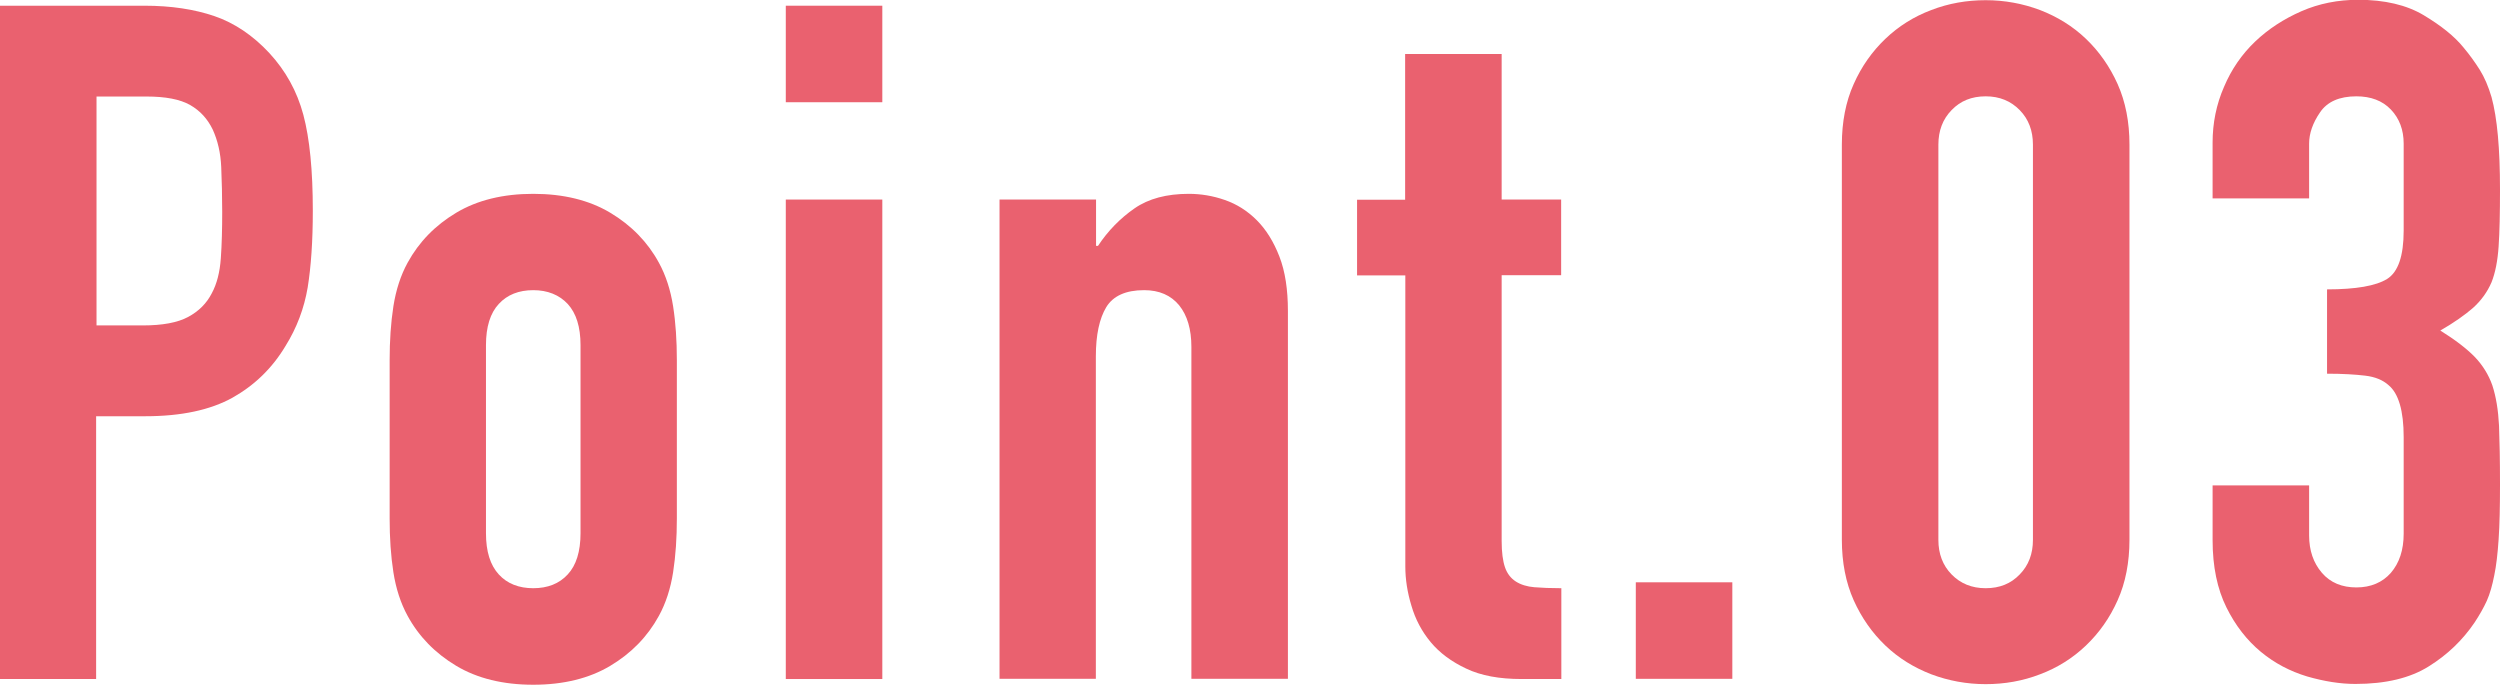 <?xml version="1.0" encoding="UTF-8"?>
<svg id="_レイヤー_2" data-name="レイヤー 2" xmlns="http://www.w3.org/2000/svg" viewBox="0 0 126.91 34.75">
  <defs>
    <style>
      .cls-1 {
        fill: #ea616f;
      }
    </style>
  </defs>
  <g id="_レイヤー_1-2" data-name="レイヤー 1">
    <g>
      <path class="cls-1" d="M0,34.46V.29h7.34c1.34,0,2.53.18,3.55.53,1.02.35,1.95.98,2.78,1.87.83.9,1.41,1.94,1.73,3.14.32,1.2.48,2.82.48,4.87,0,1.54-.09,2.83-.26,3.89-.18,1.06-.55,2.05-1.13,2.98-.67,1.12-1.57,1.99-2.69,2.62-1.12.62-2.59.94-4.42.94h-2.5v13.34H0ZM4.9,4.9v11.62h2.35c.99,0,1.76-.14,2.3-.43.54-.29.94-.69,1.2-1.2.26-.48.41-1.07.46-1.78s.07-1.49.07-2.35c0-.8-.02-1.56-.05-2.28-.03-.72-.18-1.35-.43-1.9-.26-.54-.64-.96-1.15-1.25-.51-.29-1.25-.43-2.21-.43h-2.54Z"/>
      <path class="cls-1" d="M19.78,18.29c0-.99.06-1.9.19-2.74.13-.83.37-1.57.72-2.21.58-1.06,1.4-1.9,2.47-2.54,1.07-.64,2.38-.96,3.91-.96s2.84.32,3.91.96c1.07.64,1.9,1.49,2.47,2.54.35.64.59,1.38.72,2.21.13.83.19,1.75.19,2.74v8.02c0,.99-.06,1.9-.19,2.74-.13.83-.37,1.57-.72,2.21-.58,1.06-1.4,1.9-2.47,2.54-1.07.64-2.38.96-3.91.96s-2.84-.32-3.91-.96c-1.07-.64-1.9-1.49-2.47-2.54-.35-.64-.59-1.38-.72-2.21-.13-.83-.19-1.74-.19-2.74v-8.02ZM24.67,27.07c0,.93.22,1.62.65,2.09s1.02.7,1.75.7,1.32-.23,1.75-.7c.43-.46.65-1.16.65-2.09v-9.55c0-.93-.22-1.62-.65-2.09-.43-.46-1.02-.7-1.75-.7s-1.32.23-1.75.7c-.43.46-.65,1.16-.65,2.09v9.55Z"/>
      <path class="cls-1" d="M39.89,5.18V.29h4.9v4.9h-4.9ZM39.89,34.46V10.13h4.9v24.34h-4.9Z"/>
      <path class="cls-1" d="M50.74,34.46V10.13h4.9v2.35h.1c.51-.77,1.13-1.4,1.85-1.9.72-.5,1.64-.74,2.76-.74.61,0,1.22.1,1.82.31.61.21,1.15.55,1.63,1.03s.86,1.1,1.15,1.85.43,1.67.43,2.76v18.67h-4.9v-16.85c0-.9-.21-1.6-.62-2.11-.42-.51-1.01-.77-1.78-.77-.93,0-1.57.29-1.92.86-.35.58-.53,1.41-.53,2.5v16.37h-4.9Z"/>
      <path class="cls-1" d="M71.33,10.13V2.74h4.9v7.39h3.02v3.84h-3.02v13.49c0,.58.06,1.02.17,1.34.11.32.3.56.55.72s.57.26.94.29c.37.03.82.05,1.37.05v4.61h-2.02c-1.12,0-2.06-.17-2.81-.53-.75-.35-1.35-.8-1.8-1.34-.45-.54-.78-1.16-.98-1.85-.21-.69-.31-1.35-.31-1.99v-14.78h-2.45v-3.84h2.45Z"/>
      <path class="cls-1" d="M83.04,34.46v-4.9h4.9v4.9h-4.9Z"/>
      <path class="cls-1" d="M93.5,7.34c0-1.15.2-2.18.6-3.07.4-.9.94-1.66,1.61-2.3.67-.64,1.45-1.13,2.33-1.46.88-.34,1.8-.5,2.76-.5s1.88.17,2.76.5c.88.34,1.66.82,2.33,1.46.67.64,1.21,1.41,1.61,2.3.4.9.6,1.92.6,3.07v20.06c0,1.15-.2,2.18-.6,3.07-.4.9-.94,1.66-1.61,2.3-.67.64-1.45,1.13-2.33,1.46-.88.34-1.8.5-2.76.5s-1.88-.17-2.76-.5c-.88-.34-1.66-.82-2.33-1.46-.67-.64-1.21-1.41-1.61-2.3-.4-.9-.6-1.92-.6-3.07V7.34ZM98.4,27.41c0,.7.22,1.29.67,1.75.45.46,1.02.7,1.73.7s1.28-.23,1.73-.7c.45-.46.67-1.05.67-1.75V7.34c0-.7-.22-1.29-.67-1.75-.45-.46-1.02-.7-1.73-.7s-1.28.23-1.73.7c-.45.46-.67,1.05-.67,1.75v20.06Z"/>
      <path class="cls-1" d="M118.13,14.69c1.47,0,2.49-.18,3.05-.53.56-.35.84-1.17.84-2.45v-4.42c0-.7-.22-1.28-.65-1.73-.43-.45-1.02-.67-1.75-.67-.86,0-1.48.27-1.85.82-.37.54-.55,1.07-.55,1.58v2.78h-4.9v-2.83c0-.99.19-1.94.58-2.83.38-.9.91-1.66,1.58-2.3.67-.64,1.46-1.15,2.35-1.54s1.86-.58,2.88-.58c1.34,0,2.46.26,3.34.79.88.53,1.54,1.06,1.99,1.61.32.38.6.77.84,1.15.24.38.44.85.6,1.39.29,1.06.43,2.62.43,4.7,0,1.18-.02,2.14-.07,2.88-.05.74-.17,1.34-.36,1.82-.22.51-.54.94-.94,1.3-.4.35-.95.74-1.66,1.15.77.48,1.35.93,1.75,1.34.4.42.7.9.89,1.44.19.58.3,1.26.34,2.04.03.78.05,1.78.05,3,0,1.12-.02,2.05-.07,2.78-.05.74-.12,1.34-.22,1.82-.1.51-.22.94-.38,1.3-.16.35-.37.72-.62,1.1-.61.9-1.38,1.64-2.33,2.23-.94.59-2.18.89-3.72.89-.77,0-1.58-.13-2.45-.38-.86-.26-1.65-.67-2.35-1.25-.7-.58-1.29-1.33-1.75-2.26-.46-.93-.7-2.06-.7-3.41v-2.78h4.9v2.54c0,.77.22,1.4.65,1.9.43.5,1.02.74,1.75.74s1.32-.25,1.75-.74c.43-.5.65-1.16.65-1.99v-4.9c0-1.34-.26-2.22-.77-2.64-.29-.26-.68-.42-1.18-.48s-1.14-.1-1.94-.1v-4.32Z"/>
    </g>
  </g>
</svg>
